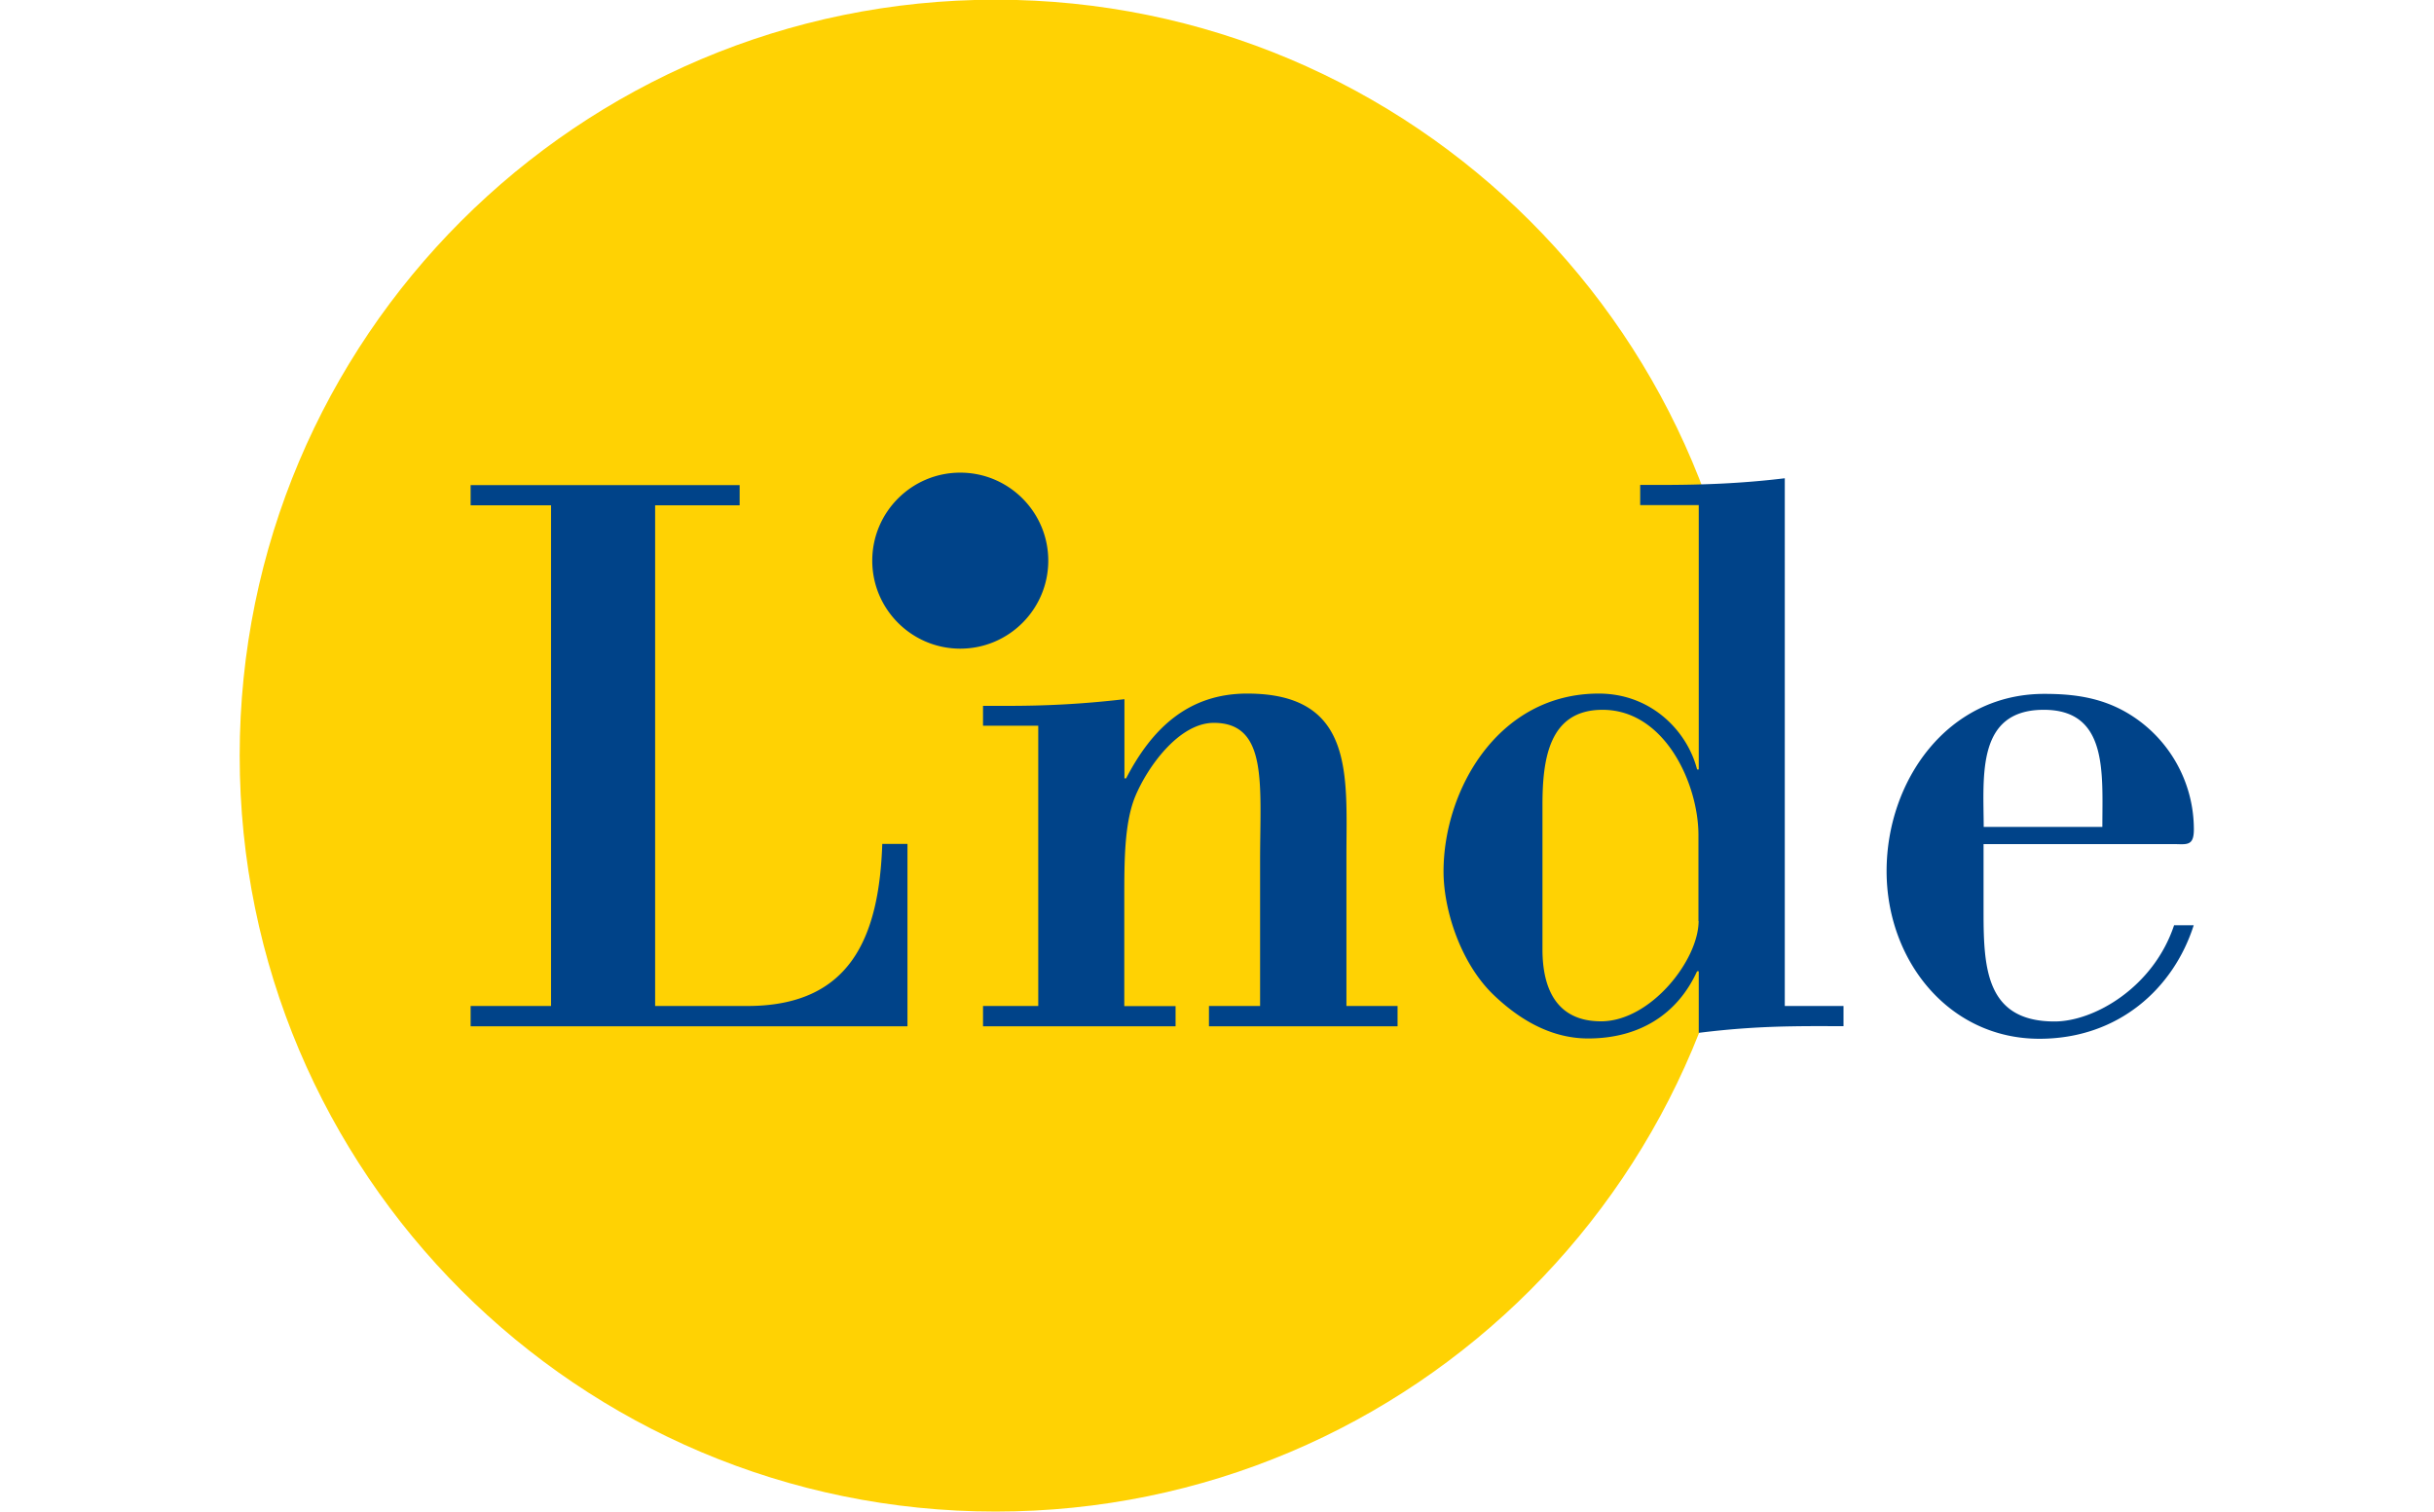 <svg version="1.1" id="Ebene_1" xmlns="http://www.w3.org/2000/svg" xmlns:xlink="http://www.w3.org/1999/xlink" x="0" y="0" height="80px" viewBox="0 0 128.82 99.62" xml:space="preserve"><style/><defs><path id="SVGID_1_" d="M-34.81-21.07h198.43v141.73H-34.81z"/></defs><clipPath id="SVGID_00000038372327807016389900000013108845253010446527_"><use xlink:href="#SVGID_1_" overflow="visible"/></clipPath><path d="M49.82 99.62c27.52 0 49.82-22.31 49.82-49.82 0-27.52-22.31-49.82-49.82-49.82S0 22.28 0 49.8s22.31 49.82 49.82 49.82" clip-path="url(#SVGID_00000038372327807016389900000013108845253010446527_)" fill="#ffd203"/><path d="M76.3 67.64H63.88V66.3h3.37v-9.6c0-4.97.54-9.06-3.05-9.06-2.3 0-4.39 2.92-5.2 4.9-.7 1.76-.7 4.22-.7 6.73v7.04h3.38v1.33H48.99V66.3h3.64V47.83h-3.64v-1.31h1.61c2.36 0 4.79-.1 7.71-.44v5.22h.11c1.71-3.31 4.12-5.59 7.98-5.59 7.12 0 6.54 5.43 6.54 10.72v9.87h3.37v1.34m-32.3 0H15.22V66.3h5.3v-33h-5.3v-1.33h17.73v1.33h-5.57v33h6.08c6.8 0 8.68-4.54 8.89-10.68h1.66v12.02zm52.14-6.94c0 2.57-3.16 6.61-6.43 6.61-2.95 0-3.86-2.18-3.86-4.74v-9.51c0-3.04.43-6.28 3.96-6.28 4.12 0 6.32 4.9 6.32 8.26v5.66zm5.68 5.6V31.52c-2.9.35-5.45.44-8.28.44H92.3v1.33h3.86v17.42h-.11c-.64-2.51-3-5-6.48-5-6.64 0-10.23 6.36-10.23 11.73 0 2.52 1.12 6.04 3.3 8.13 1.61 1.54 3.7 2.87 6.23 2.87 3.38 0 5.89-1.6 7.18-4.43h.11v4.06c2.23-.28 4.21-.4 6.23-.43 1.11-.02 2.21-.01 3.31-.01V66.3h-3.87zm17.07-19.52c4.24 0 3.86 4.15 3.86 7.72h-7.82c-.01-3.36-.49-7.72 3.96-7.72m8.59 14.19c-1.35 4.07-5.24 6.35-7.88 6.35-4.49 0-4.68-3.46-4.68-7.2v-4.49h12.53c.19 0 .36.01.51.01.53 0 .82-.1.82-.97a8.91 8.91 0 00-4.38-7.68c-1.83-1.08-3.73-1.26-5.48-1.26-6.39 0-10.39 5.74-10.39 11.68 0 5.89 4.1 11.05 10.07 11.05 5.23 0 8.85-3.34 10.17-7.48h-1.29zm-74.2-24.02c0 3.2-2.6 5.8-5.8 5.8s-5.8-2.6-5.8-5.8c0-3.2 2.6-5.8 5.8-5.8s5.8 2.6 5.8 5.8" clip-path="url(#SVGID_00000038372327807016389900000013108845253010446527_)" fill="#004389"/></svg>